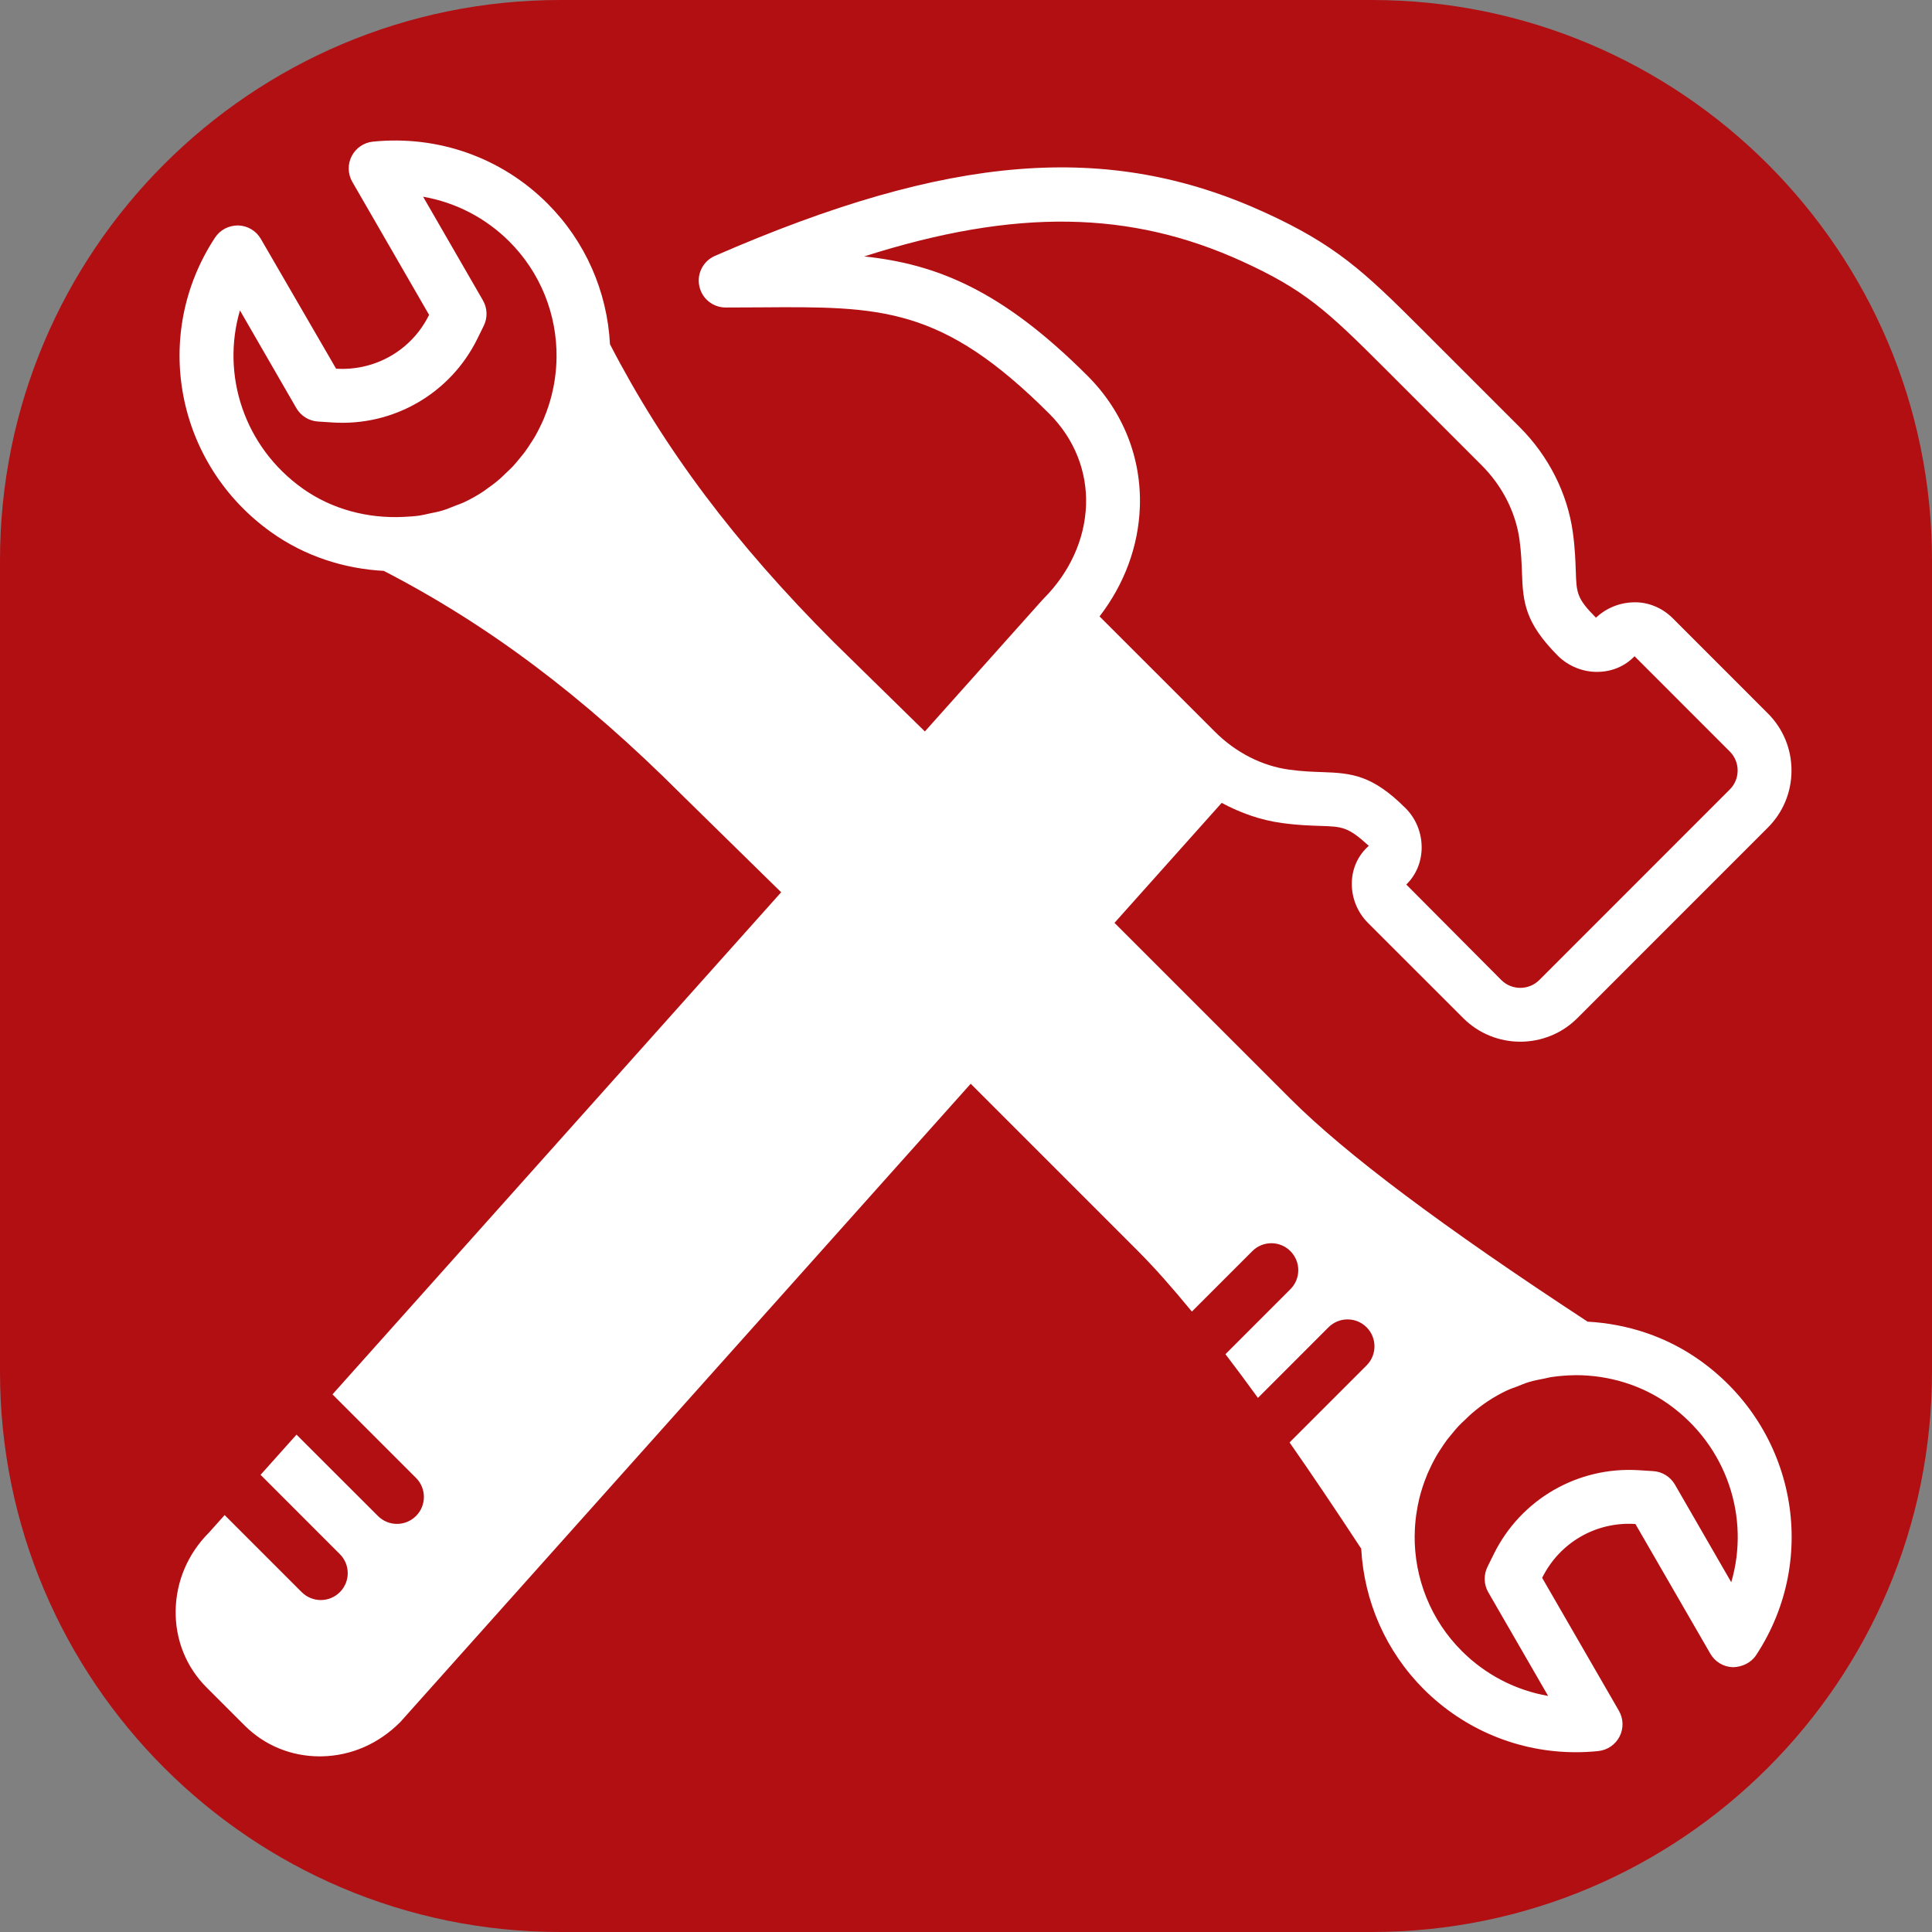 <?xml version="1.0" encoding="UTF-8" standalone="no"?>
<!-- Generator: Gravit.io -->
<svg xmlns="http://www.w3.org/2000/svg" xmlns:xlink="http://www.w3.org/1999/xlink" style="isolation:isolate" viewBox="555 226 55 55" width="55pt" height="55pt"><rect x="555" y="226" width="55" height="55" fill="#808080" stroke="none"/><defs><clipPath id="_clipPath_aE16Dac4qmY5DOdSiE5cXlGlE4yoPHGy"><rect x="555" y="226" width="55" height="55"/></clipPath></defs><g clip-path="url(#_clipPath_aE16Dac4qmY5DOdSiE5cXlGlE4yoPHGy)"><path d="M 570.95 226 L 594.05 226 C 602.853 226 610 233.147 610 241.95 L 610 265.05 C 610 273.853 602.853 281 594.05 281 L 570.95 281 C 562.147 281 555 273.853 555 265.05 L 555 241.95 C 555 233.147 562.147 226 570.95 226 Z" style="stroke:none;fill:#B20F13;stroke-miterlimit:10;"/><g><g><g><path d=" M 603.394 264.728 C 602.438 264.046 601.324 263.687 600.196 263.625 C 596.077 260.928 593.307 258.852 591.736 257.281 L 586.727 252.272 L 589.779 248.856 C 590.32 249.147 590.9 249.35 591.495 249.43 C 591.949 249.492 592.304 249.503 592.587 249.512 C 593.222 249.533 593.373 249.538 593.967 250.079 C 593.668 250.34 593.497 250.707 593.484 251.112 C 593.469 251.542 593.636 251.966 593.942 252.272 L 596.653 254.982 C 597.102 255.431 597.69 255.655 598.279 255.655 C 598.869 255.655 599.458 255.431 599.906 254.982 L 605.326 249.561 C 605.761 249.127 606 248.549 606 247.935 C 606 247.32 605.761 246.742 605.326 246.308 L 602.616 243.597 C 602.321 243.302 601.914 243.134 601.512 243.147 C 601.098 243.153 600.713 243.32 600.433 243.584 C 599.884 243.031 599.88 242.881 599.859 242.25 C 599.849 241.966 599.838 241.612 599.776 241.159 C 599.624 240.049 599.087 238.985 598.263 238.16 L 595.469 235.366 C 593.832 233.729 593.022 232.967 590.991 232.041 C 586.547 230.017 582.016 230.379 575.352 233.285 C 575.019 233.43 574.833 233.789 574.908 234.144 C 574.981 234.5 575.295 234.754 575.658 234.754 L 576.638 234.75 C 580.082 234.725 581.804 234.712 584.875 237.782 C 585.581 238.49 585.952 239.413 585.917 240.383 C 585.882 241.352 585.453 242.296 584.711 243.04 C 584.705 243.045 584.703 243.053 584.698 243.058 C 584.693 243.064 584.685 243.066 584.681 243.071 L 581.329 246.823 L 578.724 244.27 C 575.923 241.467 573.902 238.774 572.365 235.8 C 572.286 234.298 571.666 232.875 570.586 231.794 C 569.276 230.483 567.466 229.845 565.616 230.032 C 565.357 230.059 565.13 230.214 565.011 230.446 C 564.893 230.677 564.9 230.953 565.03 231.178 L 567.215 234.963 L 567.211 234.971 C 566.718 235.97 565.683 236.565 564.568 236.496 L 562.426 232.802 C 562.294 232.571 562.051 232.427 561.785 232.418 C 561.511 232.416 561.268 232.542 561.122 232.763 C 559.301 235.531 560.004 239.215 562.723 241.153 C 563.681 241.835 564.797 242.191 565.926 242.252 C 568.899 243.787 571.588 245.807 574.393 248.611 L 577.238 251.401 L 564.465 265.695 L 566.843 268.073 C 567.142 268.373 567.142 268.858 566.843 269.157 C 566.693 269.307 566.497 269.382 566.301 269.382 C 566.105 269.382 565.909 269.307 565.759 269.157 L 563.441 266.841 L 562.418 267.985 L 564.674 270.242 C 564.974 270.541 564.974 271.027 564.674 271.326 C 564.525 271.475 564.329 271.55 564.132 271.55 C 563.936 271.55 563.74 271.475 563.59 271.326 L 561.395 269.131 L 560.945 269.634 C 560.353 270.227 560.018 271.007 560.001 271.833 C 559.984 272.671 560.297 273.453 560.879 274.036 L 561.963 275.12 C 562.532 275.689 563.29 276 564.103 276 C 564.125 276 564.146 276 564.167 275.999 C 564.993 275.982 565.774 275.647 566.396 275.023 L 582.634 256.852 L 587.398 261.617 C 587.862 262.081 588.376 262.662 588.93 263.338 L 590.651 261.617 C 590.95 261.317 591.436 261.317 591.735 261.617 C 592.034 261.917 592.034 262.402 591.735 262.701 L 589.886 264.551 C 590.184 264.94 590.49 265.352 590.811 265.795 L 592.82 263.785 C 593.119 263.486 593.605 263.486 593.904 263.785 C 594.203 264.085 594.203 264.571 593.904 264.87 L 591.711 267.063 C 592.349 267.978 593.026 268.982 593.751 270.088 C 593.833 271.587 594.452 273.008 595.53 274.087 C 596.69 275.245 598.24 275.882 599.861 275.882 C 600.074 275.882 600.288 275.871 600.501 275.849 C 600.76 275.822 600.987 275.666 601.106 275.435 C 601.224 275.204 601.217 274.928 601.087 274.702 L 598.902 270.918 C 599.398 269.914 600.434 269.312 601.557 269.385 L 603.69 273.078 C 603.823 273.309 604.066 273.454 604.332 273.462 C 604.593 273.457 604.848 273.338 604.994 273.117 C 606.815 270.349 606.112 266.664 603.394 264.728 Z  M 570.843 236.195 C 570.841 236.379 570.826 236.561 570.802 236.74 C 570.8 236.761 570.796 236.782 570.793 236.802 C 570.772 236.953 570.741 237.102 570.705 237.249 C 570.693 237.297 570.68 237.344 570.666 237.392 C 570.634 237.505 570.597 237.617 570.556 237.728 C 570.53 237.798 570.503 237.867 570.474 237.936 C 570.438 238.02 570.399 238.102 570.358 238.183 C 570.317 238.266 570.275 238.349 570.228 238.429 C 570.19 238.494 570.149 238.556 570.108 238.619 C 570.052 238.706 569.996 238.793 569.934 238.875 C 569.891 238.933 569.844 238.988 569.799 239.043 C 569.733 239.124 569.668 239.204 569.597 239.28 C 569.536 239.344 569.471 239.404 569.407 239.464 C 569.342 239.526 569.28 239.589 569.212 239.647 C 569.089 239.753 568.957 239.852 568.82 239.946 C 568.806 239.956 568.794 239.968 568.779 239.977 C 568.593 240.103 568.399 240.211 568.197 240.305 C 568.123 240.34 568.044 240.364 567.968 240.394 C 567.84 240.446 567.712 240.499 567.58 240.538 C 567.463 240.573 567.342 240.594 567.223 240.619 C 567.128 240.64 567.035 240.664 566.939 240.678 C 566.79 240.699 566.638 240.708 566.486 240.715 C 565.476 240.765 564.45 240.502 563.612 239.904 C 561.953 238.722 561.291 236.676 561.831 234.837 L 563.436 237.618 C 563.565 237.84 563.795 237.984 564.051 238 L 564.47 238.027 C 566.198 238.139 567.817 237.206 568.586 235.651 L 568.771 235.275 C 568.885 235.045 568.876 234.773 568.748 234.551 L 567.045 231.6 C 567.966 231.761 568.824 232.2 569.502 232.878 C 570.386 233.762 570.86 234.952 570.844 236.191 C 570.844 236.193 570.843 236.194 570.843 236.195 Z  M 585.959 236.698 C 583.524 234.263 581.669 233.519 579.602 233.3 C 583.914 231.922 587.187 231.994 590.355 233.437 C 592.129 234.245 592.776 234.842 594.385 236.45 L 597.178 239.244 C 597.768 239.833 598.15 240.586 598.257 241.365 C 598.308 241.742 598.317 242.039 598.327 242.301 C 598.355 243.158 598.419 243.731 599.346 244.665 C 599.643 244.963 600.063 245.134 600.482 245.127 C 600.89 245.123 601.264 244.963 601.532 244.681 L 604.243 247.393 C 604.387 247.538 604.467 247.73 604.467 247.934 C 604.467 248.139 604.387 248.332 604.242 248.476 L 598.822 253.898 C 598.522 254.197 598.036 254.197 597.737 253.898 L 595.034 251.181 C 595.304 250.918 595.458 250.563 595.471 250.172 C 595.485 249.734 595.317 249.306 595.008 249.002 C 594.074 248.072 593.499 248.008 592.638 247.98 C 592.375 247.971 592.078 247.962 591.7 247.91 C 590.93 247.806 590.181 247.424 589.591 246.836 L 586.302 243.548 C 587.007 242.633 587.409 241.552 587.449 240.439 C 587.5 239.038 586.971 237.709 585.959 236.698 Z  M 604.285 271.043 L 602.681 268.262 C 602.552 268.04 602.321 267.896 602.065 267.88 L 601.657 267.854 C 599.92 267.743 598.298 268.678 597.526 270.239 L 597.345 270.606 C 597.232 270.835 597.24 271.106 597.368 271.329 L 599.072 274.28 C 598.15 274.119 597.293 273.679 596.615 273.002 C 595.734 272.122 595.259 270.936 595.272 269.702 C 595.272 269.7 595.274 269.699 595.274 269.697 C 595.275 269.513 595.29 269.33 595.313 269.151 C 595.315 269.128 595.32 269.106 595.323 269.084 C 595.344 268.934 595.373 268.786 595.409 268.641 C 595.422 268.59 595.436 268.539 595.45 268.488 C 595.481 268.378 595.518 268.27 595.557 268.162 C 595.584 268.088 595.613 268.015 595.643 267.942 C 595.678 267.863 595.715 267.785 595.753 267.707 C 595.797 267.62 595.841 267.533 595.89 267.449 C 595.925 267.387 595.964 267.329 596.002 267.27 C 596.06 267.18 596.119 267.09 596.183 267.003 C 596.224 266.949 596.269 266.897 596.312 266.844 C 596.379 266.761 596.447 266.678 596.519 266.6 C 596.579 266.536 596.644 266.477 596.708 266.417 C 596.773 266.355 596.835 266.292 596.903 266.234 C 597.04 266.117 597.184 266.005 597.337 265.902 C 597.52 265.779 597.713 265.671 597.91 265.578 C 598 265.536 598.095 265.508 598.188 265.471 C 598.299 265.428 598.408 265.379 598.522 265.345 C 598.672 265.3 598.828 265.271 598.983 265.241 C 599.042 265.229 599.099 265.212 599.159 265.203 C 599.375 265.171 599.595 265.153 599.818 265.15 C 599.832 265.15 599.846 265.148 599.861 265.148 C 600.794 265.148 601.73 265.425 602.504 265.977 C 604.163 267.159 604.826 269.204 604.285 271.043 Z " fill="rgb(255,255,255)"/></g></g></g></g></svg>